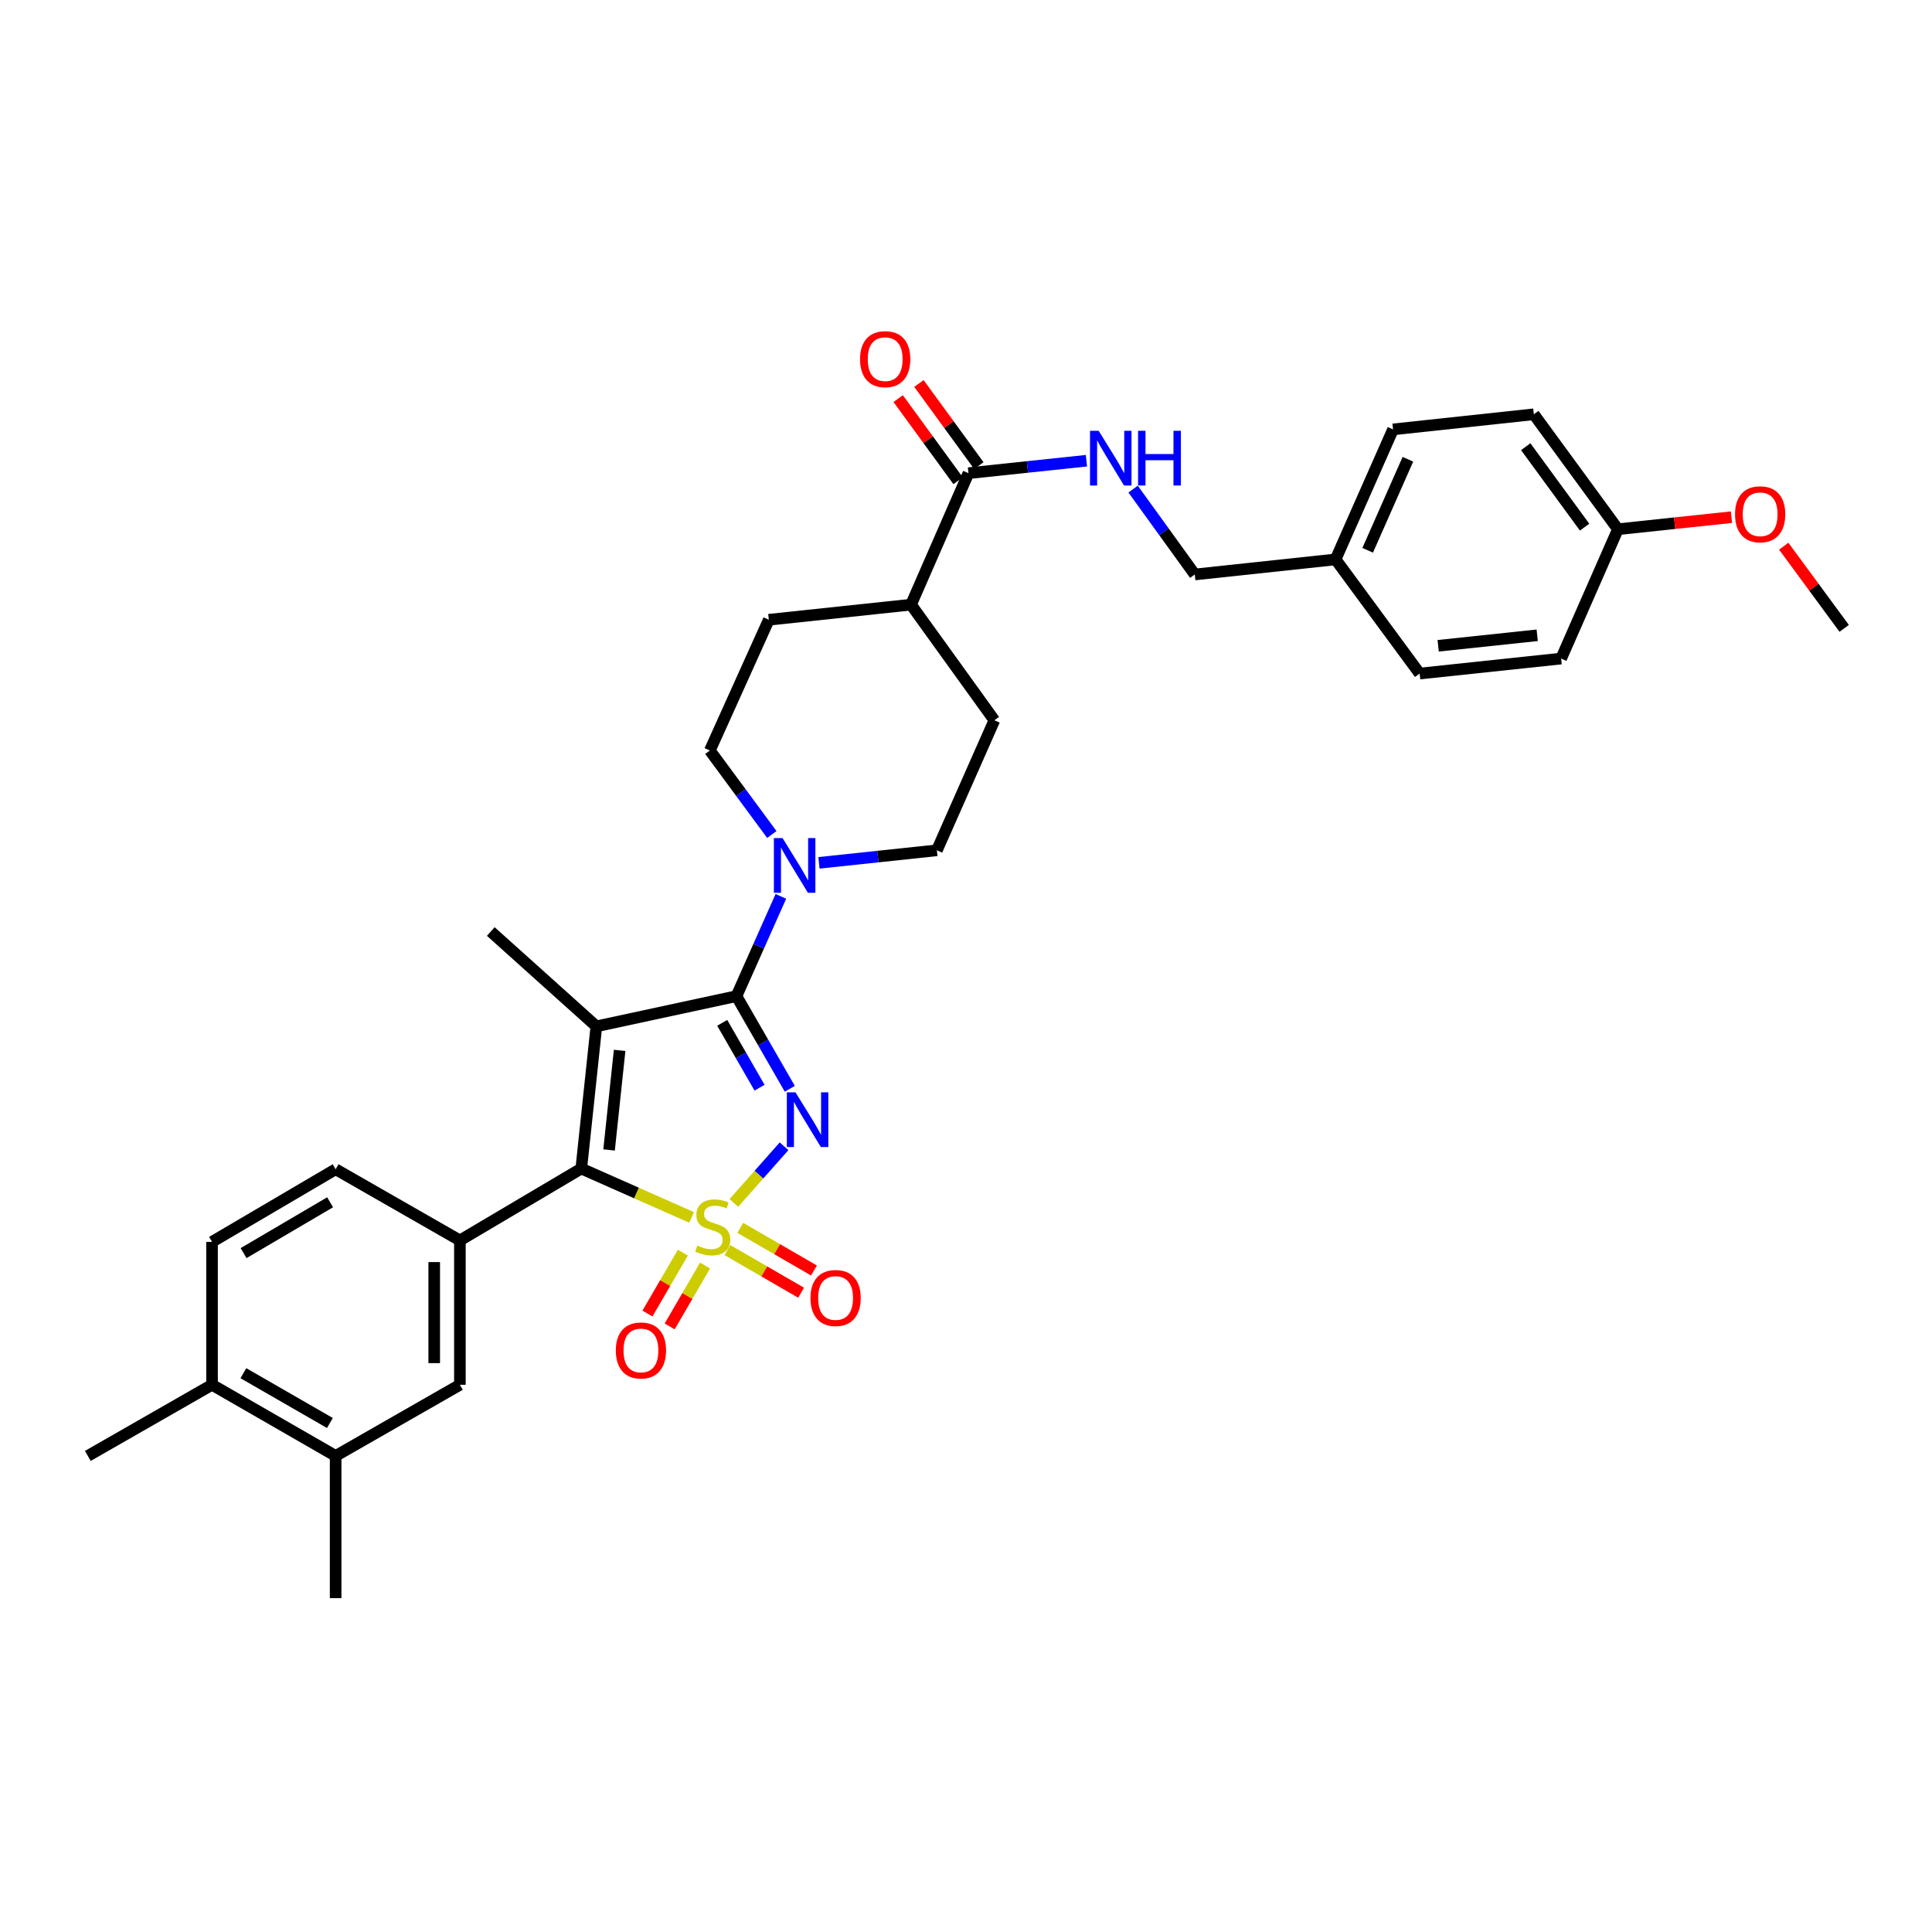 <?xml version='1.0' encoding='iso-8859-1'?>
<svg version='1.1' baseProfile='full'
              xmlns='http://www.w3.org/2000/svg'
                      xmlns:rdkit='http://www.rdkit.org/xml'
                      xmlns:xlink='http://www.w3.org/1999/xlink'
                  xml:space='preserve'
width='1000px' height='1000px' viewBox='0 0 1000 1000'>
<!-- END OF HEADER -->
<rect style='opacity:1.0;fill:#FFFFFF;stroke:none' width='1000' height='1000' x='0' y='0'> </rect>
<path class='bond-0' d='M 379.855,622.631 L 392.842,607.97' style='fill:none;fill-rule:evenodd;stroke:#CCCC00;stroke-width:6px;stroke-linecap:butt;stroke-linejoin:miter;stroke-opacity:1' />
<path class='bond-0' d='M 392.842,607.97 L 405.83,593.308' style='fill:none;fill-rule:evenodd;stroke:#0000FF;stroke-width:6px;stroke-linecap:butt;stroke-linejoin:miter;stroke-opacity:1' />
<path class='bond-3' d='M 357.984,630.129 L 329.424,617.488' style='fill:none;fill-rule:evenodd;stroke:#CCCC00;stroke-width:6px;stroke-linecap:butt;stroke-linejoin:miter;stroke-opacity:1' />
<path class='bond-3' d='M 329.424,617.488 L 300.865,604.847' style='fill:none;fill-rule:evenodd;stroke:#000000;stroke-width:6px;stroke-linecap:butt;stroke-linejoin:miter;stroke-opacity:1' />
<path class='bond-6' d='M 353.453,648.36 L 344.289,664.123' style='fill:none;fill-rule:evenodd;stroke:#CCCC00;stroke-width:6px;stroke-linecap:butt;stroke-linejoin:miter;stroke-opacity:1' />
<path class='bond-6' d='M 344.289,664.123 L 335.124,679.885' style='fill:none;fill-rule:evenodd;stroke:#FF0000;stroke-width:6px;stroke-linecap:butt;stroke-linejoin:miter;stroke-opacity:1' />
<path class='bond-6' d='M 364.942,655.04 L 355.778,670.803' style='fill:none;fill-rule:evenodd;stroke:#CCCC00;stroke-width:6px;stroke-linecap:butt;stroke-linejoin:miter;stroke-opacity:1' />
<path class='bond-6' d='M 355.778,670.803 L 346.614,686.565' style='fill:none;fill-rule:evenodd;stroke:#FF0000;stroke-width:6px;stroke-linecap:butt;stroke-linejoin:miter;stroke-opacity:1' />
<path class='bond-7' d='M 376.512,647.04 L 395.583,658.075' style='fill:none;fill-rule:evenodd;stroke:#CCCC00;stroke-width:6px;stroke-linecap:butt;stroke-linejoin:miter;stroke-opacity:1' />
<path class='bond-7' d='M 395.583,658.075 L 414.653,669.11' style='fill:none;fill-rule:evenodd;stroke:#FF0000;stroke-width:6px;stroke-linecap:butt;stroke-linejoin:miter;stroke-opacity:1' />
<path class='bond-7' d='M 383.169,635.537 L 402.239,646.572' style='fill:none;fill-rule:evenodd;stroke:#CCCC00;stroke-width:6px;stroke-linecap:butt;stroke-linejoin:miter;stroke-opacity:1' />
<path class='bond-7' d='M 402.239,646.572 L 421.309,657.608' style='fill:none;fill-rule:evenodd;stroke:#FF0000;stroke-width:6px;stroke-linecap:butt;stroke-linejoin:miter;stroke-opacity:1' />
<path class='bond-1' d='M 408.797,563.554 L 394.996,539.576' style='fill:none;fill-rule:evenodd;stroke:#0000FF;stroke-width:6px;stroke-linecap:butt;stroke-linejoin:miter;stroke-opacity:1' />
<path class='bond-1' d='M 394.996,539.576 L 381.195,515.598' style='fill:none;fill-rule:evenodd;stroke:#000000;stroke-width:6px;stroke-linecap:butt;stroke-linejoin:miter;stroke-opacity:1' />
<path class='bond-1' d='M 393.138,562.99 L 383.478,546.206' style='fill:none;fill-rule:evenodd;stroke:#0000FF;stroke-width:6px;stroke-linecap:butt;stroke-linejoin:miter;stroke-opacity:1' />
<path class='bond-1' d='M 383.478,546.206 L 373.817,529.421' style='fill:none;fill-rule:evenodd;stroke:#000000;stroke-width:6px;stroke-linecap:butt;stroke-linejoin:miter;stroke-opacity:1' />
<path class='bond-4' d='M 381.195,515.598 L 392.687,489.777' style='fill:none;fill-rule:evenodd;stroke:#000000;stroke-width:6px;stroke-linecap:butt;stroke-linejoin:miter;stroke-opacity:1' />
<path class='bond-4' d='M 392.687,489.777 L 404.179,463.956' style='fill:none;fill-rule:evenodd;stroke:#0000FF;stroke-width:6px;stroke-linecap:butt;stroke-linejoin:miter;stroke-opacity:1' />
<path class='bond-33' d='M 381.195,515.598 L 308.677,531.236' style='fill:none;fill-rule:evenodd;stroke:#000000;stroke-width:6px;stroke-linecap:butt;stroke-linejoin:miter;stroke-opacity:1' />
<path class='bond-2' d='M 308.677,531.236 L 300.865,604.847' style='fill:none;fill-rule:evenodd;stroke:#000000;stroke-width:6px;stroke-linecap:butt;stroke-linejoin:miter;stroke-opacity:1' />
<path class='bond-2' d='M 320.721,543.68 L 315.252,595.208' style='fill:none;fill-rule:evenodd;stroke:#000000;stroke-width:6px;stroke-linecap:butt;stroke-linejoin:miter;stroke-opacity:1' />
<path class='bond-19' d='M 308.677,531.236 L 254.033,482.152' style='fill:none;fill-rule:evenodd;stroke:#000000;stroke-width:6px;stroke-linecap:butt;stroke-linejoin:miter;stroke-opacity:1' />
<path class='bond-5' d='M 300.865,604.847 L 238.041,642.037' style='fill:none;fill-rule:evenodd;stroke:#000000;stroke-width:6px;stroke-linecap:butt;stroke-linejoin:miter;stroke-opacity:1' />
<path class='bond-12' d='M 423.895,446.606 L 454.413,443.362' style='fill:none;fill-rule:evenodd;stroke:#0000FF;stroke-width:6px;stroke-linecap:butt;stroke-linejoin:miter;stroke-opacity:1' />
<path class='bond-12' d='M 454.413,443.362 L 484.931,440.118' style='fill:none;fill-rule:evenodd;stroke:#000000;stroke-width:6px;stroke-linecap:butt;stroke-linejoin:miter;stroke-opacity:1' />
<path class='bond-13' d='M 399.495,431.937 L 383.456,410.197' style='fill:none;fill-rule:evenodd;stroke:#0000FF;stroke-width:6px;stroke-linecap:butt;stroke-linejoin:miter;stroke-opacity:1' />
<path class='bond-13' d='M 383.456,410.197 L 367.418,388.458' style='fill:none;fill-rule:evenodd;stroke:#000000;stroke-width:6px;stroke-linecap:butt;stroke-linejoin:miter;stroke-opacity:1' />
<path class='bond-9' d='M 238.041,642.037 L 238.041,716.763' style='fill:none;fill-rule:evenodd;stroke:#000000;stroke-width:6px;stroke-linecap:butt;stroke-linejoin:miter;stroke-opacity:1' />
<path class='bond-9' d='M 224.751,653.246 L 224.751,705.554' style='fill:none;fill-rule:evenodd;stroke:#000000;stroke-width:6px;stroke-linecap:butt;stroke-linejoin:miter;stroke-opacity:1' />
<path class='bond-15' d='M 238.041,642.037 L 173.725,605.202' style='fill:none;fill-rule:evenodd;stroke:#000000;stroke-width:6px;stroke-linecap:butt;stroke-linejoin:miter;stroke-opacity:1' />
<path class='bond-8' d='M 501.277,244.919 L 471.545,312.971' style='fill:none;fill-rule:evenodd;stroke:#000000;stroke-width:6px;stroke-linecap:butt;stroke-linejoin:miter;stroke-opacity:1' />
<path class='bond-10' d='M 501.277,244.919 L 531.806,241.693' style='fill:none;fill-rule:evenodd;stroke:#000000;stroke-width:6px;stroke-linecap:butt;stroke-linejoin:miter;stroke-opacity:1' />
<path class='bond-10' d='M 531.806,241.693 L 562.334,238.467' style='fill:none;fill-rule:evenodd;stroke:#0000FF;stroke-width:6px;stroke-linecap:butt;stroke-linejoin:miter;stroke-opacity:1' />
<path class='bond-17' d='M 506.646,241.003 L 491.14,219.746' style='fill:none;fill-rule:evenodd;stroke:#000000;stroke-width:6px;stroke-linecap:butt;stroke-linejoin:miter;stroke-opacity:1' />
<path class='bond-17' d='M 491.14,219.746 L 475.635,198.488' style='fill:none;fill-rule:evenodd;stroke:#FF0000;stroke-width:6px;stroke-linecap:butt;stroke-linejoin:miter;stroke-opacity:1' />
<path class='bond-17' d='M 495.909,248.835 L 480.403,227.577' style='fill:none;fill-rule:evenodd;stroke:#000000;stroke-width:6px;stroke-linecap:butt;stroke-linejoin:miter;stroke-opacity:1' />
<path class='bond-17' d='M 480.403,227.577 L 464.898,206.32' style='fill:none;fill-rule:evenodd;stroke:#FF0000;stroke-width:6px;stroke-linecap:butt;stroke-linejoin:miter;stroke-opacity:1' />
<path class='bond-11' d='M 238.041,716.763 L 173.725,753.584' style='fill:none;fill-rule:evenodd;stroke:#000000;stroke-width:6px;stroke-linecap:butt;stroke-linejoin:miter;stroke-opacity:1' />
<path class='bond-22' d='M 586.496,253.154 L 602.458,275.251' style='fill:none;fill-rule:evenodd;stroke:#0000FF;stroke-width:6px;stroke-linecap:butt;stroke-linejoin:miter;stroke-opacity:1' />
<path class='bond-22' d='M 602.458,275.251 L 618.421,297.348' style='fill:none;fill-rule:evenodd;stroke:#000000;stroke-width:6px;stroke-linecap:butt;stroke-linejoin:miter;stroke-opacity:1' />
<path class='bond-30' d='M 173.725,753.584 L 173.725,827.203' style='fill:none;fill-rule:evenodd;stroke:#000000;stroke-width:6px;stroke-linecap:butt;stroke-linejoin:miter;stroke-opacity:1' />
<path class='bond-34' d='M 173.725,753.584 L 109.748,716.763' style='fill:none;fill-rule:evenodd;stroke:#000000;stroke-width:6px;stroke-linecap:butt;stroke-linejoin:miter;stroke-opacity:1' />
<path class='bond-34' d='M 170.757,736.542 L 125.974,710.768' style='fill:none;fill-rule:evenodd;stroke:#000000;stroke-width:6px;stroke-linecap:butt;stroke-linejoin:miter;stroke-opacity:1' />
<path class='bond-21' d='M 484.931,440.118 L 514.685,372.82' style='fill:none;fill-rule:evenodd;stroke:#000000;stroke-width:6px;stroke-linecap:butt;stroke-linejoin:miter;stroke-opacity:1' />
<path class='bond-20' d='M 367.418,388.458 L 397.941,320.782' style='fill:none;fill-rule:evenodd;stroke:#000000;stroke-width:6px;stroke-linecap:butt;stroke-linejoin:miter;stroke-opacity:1' />
<path class='bond-14' d='M 471.545,312.971 L 397.941,320.782' style='fill:none;fill-rule:evenodd;stroke:#000000;stroke-width:6px;stroke-linecap:butt;stroke-linejoin:miter;stroke-opacity:1' />
<path class='bond-35' d='M 471.545,312.971 L 514.685,372.82' style='fill:none;fill-rule:evenodd;stroke:#000000;stroke-width:6px;stroke-linecap:butt;stroke-linejoin:miter;stroke-opacity:1' />
<path class='bond-18' d='M 173.725,605.202 L 109.748,642.79' style='fill:none;fill-rule:evenodd;stroke:#000000;stroke-width:6px;stroke-linecap:butt;stroke-linejoin:miter;stroke-opacity:1' />
<path class='bond-18' d='M 170.86,622.298 L 126.077,648.61' style='fill:none;fill-rule:evenodd;stroke:#000000;stroke-width:6px;stroke-linecap:butt;stroke-linejoin:miter;stroke-opacity:1' />
<path class='bond-16' d='M 109.748,716.763 L 109.748,642.79' style='fill:none;fill-rule:evenodd;stroke:#000000;stroke-width:6px;stroke-linecap:butt;stroke-linejoin:miter;stroke-opacity:1' />
<path class='bond-31' d='M 109.748,716.763 L 45.455,753.584' style='fill:none;fill-rule:evenodd;stroke:#000000;stroke-width:6px;stroke-linecap:butt;stroke-linejoin:miter;stroke-opacity:1' />
<path class='bond-23' d='M 618.421,297.348 L 691.294,289.551' style='fill:none;fill-rule:evenodd;stroke:#000000;stroke-width:6px;stroke-linecap:butt;stroke-linejoin:miter;stroke-opacity:1' />
<path class='bond-25' d='M 691.294,289.551 L 734.811,348.639' style='fill:none;fill-rule:evenodd;stroke:#000000;stroke-width:6px;stroke-linecap:butt;stroke-linejoin:miter;stroke-opacity:1' />
<path class='bond-26' d='M 691.294,289.551 L 721.034,222.252' style='fill:none;fill-rule:evenodd;stroke:#000000;stroke-width:6px;stroke-linecap:butt;stroke-linejoin:miter;stroke-opacity:1' />
<path class='bond-26' d='M 707.911,284.828 L 728.729,237.719' style='fill:none;fill-rule:evenodd;stroke:#000000;stroke-width:6px;stroke-linecap:butt;stroke-linejoin:miter;stroke-opacity:1' />
<path class='bond-24' d='M 837.439,273.928 L 793.907,214.433' style='fill:none;fill-rule:evenodd;stroke:#000000;stroke-width:6px;stroke-linecap:butt;stroke-linejoin:miter;stroke-opacity:1' />
<path class='bond-24' d='M 820.184,272.851 L 789.711,231.205' style='fill:none;fill-rule:evenodd;stroke:#000000;stroke-width:6px;stroke-linecap:butt;stroke-linejoin:miter;stroke-opacity:1' />
<path class='bond-29' d='M 837.439,273.928 L 866.819,270.807' style='fill:none;fill-rule:evenodd;stroke:#000000;stroke-width:6px;stroke-linecap:butt;stroke-linejoin:miter;stroke-opacity:1' />
<path class='bond-29' d='M 866.819,270.807 L 896.2,267.686' style='fill:none;fill-rule:evenodd;stroke:#FF0000;stroke-width:6px;stroke-linecap:butt;stroke-linejoin:miter;stroke-opacity:1' />
<path class='bond-36' d='M 837.439,273.928 L 808.039,340.872' style='fill:none;fill-rule:evenodd;stroke:#000000;stroke-width:6px;stroke-linecap:butt;stroke-linejoin:miter;stroke-opacity:1' />
<path class='bond-28' d='M 734.811,348.639 L 808.039,340.872' style='fill:none;fill-rule:evenodd;stroke:#000000;stroke-width:6px;stroke-linecap:butt;stroke-linejoin:miter;stroke-opacity:1' />
<path class='bond-28' d='M 744.393,334.258 L 795.653,328.821' style='fill:none;fill-rule:evenodd;stroke:#000000;stroke-width:6px;stroke-linecap:butt;stroke-linejoin:miter;stroke-opacity:1' />
<path class='bond-27' d='M 721.034,222.252 L 793.907,214.433' style='fill:none;fill-rule:evenodd;stroke:#000000;stroke-width:6px;stroke-linecap:butt;stroke-linejoin:miter;stroke-opacity:1' />
<path class='bond-32' d='M 923.258,282.704 L 938.902,303.969' style='fill:none;fill-rule:evenodd;stroke:#FF0000;stroke-width:6px;stroke-linecap:butt;stroke-linejoin:miter;stroke-opacity:1' />
<path class='bond-32' d='M 938.902,303.969 L 954.545,325.234' style='fill:none;fill-rule:evenodd;stroke:#000000;stroke-width:6px;stroke-linecap:butt;stroke-linejoin:miter;stroke-opacity:1' />
<path  class='atom-0' d='M 360.924 644.691
Q 361.244 644.811, 362.564 645.371
Q 363.884 645.931, 365.324 646.291
Q 366.804 646.611, 368.244 646.611
Q 370.924 646.611, 372.484 645.331
Q 374.044 644.011, 374.044 641.731
Q 374.044 640.171, 373.244 639.211
Q 372.484 638.251, 371.284 637.731
Q 370.084 637.211, 368.084 636.611
Q 365.564 635.851, 364.044 635.131
Q 362.564 634.411, 361.484 632.891
Q 360.444 631.371, 360.444 628.811
Q 360.444 625.251, 362.844 623.051
Q 365.284 620.851, 370.084 620.851
Q 373.364 620.851, 377.084 622.411
L 376.164 625.491
Q 372.764 624.091, 370.204 624.091
Q 367.444 624.091, 365.924 625.251
Q 364.404 626.371, 364.444 628.331
Q 364.444 629.851, 365.204 630.771
Q 366.004 631.691, 367.124 632.211
Q 368.284 632.731, 370.204 633.331
Q 372.764 634.131, 374.284 634.931
Q 375.804 635.731, 376.884 637.371
Q 378.004 638.971, 378.004 641.731
Q 378.004 645.651, 375.364 647.771
Q 372.764 649.851, 368.404 649.851
Q 365.884 649.851, 363.964 649.291
Q 362.084 648.771, 359.844 647.851
L 360.924 644.691
' fill='#CCCC00'/>
<path  class='atom-1' d='M 411.748 565.399
L 421.028 580.399
Q 421.948 581.879, 423.428 584.559
Q 424.908 587.239, 424.988 587.399
L 424.988 565.399
L 428.748 565.399
L 428.748 593.719
L 424.868 593.719
L 414.908 577.319
Q 413.748 575.399, 412.508 573.199
Q 411.308 570.999, 410.948 570.319
L 410.948 593.719
L 407.268 593.719
L 407.268 565.399
L 411.748 565.399
' fill='#0000FF'/>
<path  class='atom-5' d='M 405.044 433.785
L 414.324 448.785
Q 415.244 450.265, 416.724 452.945
Q 418.204 455.625, 418.284 455.785
L 418.284 433.785
L 422.044 433.785
L 422.044 462.105
L 418.164 462.105
L 408.204 445.705
Q 407.044 443.785, 405.804 441.585
Q 404.604 439.385, 404.244 438.705
L 404.244 462.105
L 400.564 462.105
L 400.564 433.785
L 405.044 433.785
' fill='#0000FF'/>
<path  class='atom-7' d='M 318.749 698.99
Q 318.749 692.19, 322.109 688.39
Q 325.469 684.59, 331.749 684.59
Q 338.029 684.59, 341.389 688.39
Q 344.749 692.19, 344.749 698.99
Q 344.749 705.87, 341.349 709.79
Q 337.949 713.67, 331.749 713.67
Q 325.509 713.67, 322.109 709.79
Q 318.749 705.91, 318.749 698.99
M 331.749 710.47
Q 336.069 710.47, 338.389 707.59
Q 340.749 704.67, 340.749 698.99
Q 340.749 693.43, 338.389 690.63
Q 336.069 687.79, 331.749 687.79
Q 327.429 687.79, 325.069 690.59
Q 322.749 693.39, 322.749 698.99
Q 322.749 704.71, 325.069 707.59
Q 327.429 710.47, 331.749 710.47
' fill='#FF0000'/>
<path  class='atom-8' d='M 419.502 671.842
Q 419.502 665.042, 422.862 661.242
Q 426.222 657.442, 432.502 657.442
Q 438.782 657.442, 442.142 661.242
Q 445.502 665.042, 445.502 671.842
Q 445.502 678.722, 442.102 682.642
Q 438.702 686.522, 432.502 686.522
Q 426.262 686.522, 422.862 682.642
Q 419.502 678.762, 419.502 671.842
M 432.502 683.322
Q 436.822 683.322, 439.142 680.442
Q 441.502 677.522, 441.502 671.842
Q 441.502 666.282, 439.142 663.482
Q 436.822 660.642, 432.502 660.642
Q 428.182 660.642, 425.822 663.442
Q 423.502 666.242, 423.502 671.842
Q 423.502 677.562, 425.822 680.442
Q 428.182 683.322, 432.502 683.322
' fill='#FF0000'/>
<path  class='atom-11' d='M 568.666 222.977
L 577.946 237.977
Q 578.866 239.457, 580.346 242.137
Q 581.826 244.817, 581.906 244.977
L 581.906 222.977
L 585.666 222.977
L 585.666 251.297
L 581.786 251.297
L 571.826 234.897
Q 570.666 232.977, 569.426 230.777
Q 568.226 228.577, 567.866 227.897
L 567.866 251.297
L 564.186 251.297
L 564.186 222.977
L 568.666 222.977
' fill='#0000FF'/>
<path  class='atom-11' d='M 589.066 222.977
L 592.906 222.977
L 592.906 235.017
L 607.386 235.017
L 607.386 222.977
L 611.226 222.977
L 611.226 251.297
L 607.386 251.297
L 607.386 238.217
L 592.906 238.217
L 592.906 251.297
L 589.066 251.297
L 589.066 222.977
' fill='#0000FF'/>
<path  class='atom-18' d='M 445.166 185.895
Q 445.166 179.095, 448.526 175.295
Q 451.886 171.495, 458.166 171.495
Q 464.446 171.495, 467.806 175.295
Q 471.166 179.095, 471.166 185.895
Q 471.166 192.775, 467.766 196.695
Q 464.366 200.575, 458.166 200.575
Q 451.926 200.575, 448.526 196.695
Q 445.166 192.815, 445.166 185.895
M 458.166 197.375
Q 462.486 197.375, 464.806 194.495
Q 467.166 191.575, 467.166 185.895
Q 467.166 180.335, 464.806 177.535
Q 462.486 174.695, 458.166 174.695
Q 453.846 174.695, 451.486 177.495
Q 449.166 180.295, 449.166 185.895
Q 449.166 191.615, 451.486 194.495
Q 453.846 197.375, 458.166 197.375
' fill='#FF0000'/>
<path  class='atom-30' d='M 898.05 266.189
Q 898.05 259.389, 901.41 255.589
Q 904.77 251.789, 911.05 251.789
Q 917.33 251.789, 920.69 255.589
Q 924.05 259.389, 924.05 266.189
Q 924.05 273.069, 920.65 276.989
Q 917.25 280.869, 911.05 280.869
Q 904.81 280.869, 901.41 276.989
Q 898.05 273.109, 898.05 266.189
M 911.05 277.669
Q 915.37 277.669, 917.69 274.789
Q 920.05 271.869, 920.05 266.189
Q 920.05 260.629, 917.69 257.829
Q 915.37 254.989, 911.05 254.989
Q 906.73 254.989, 904.37 257.789
Q 902.05 260.589, 902.05 266.189
Q 902.05 271.909, 904.37 274.789
Q 906.73 277.669, 911.05 277.669
' fill='#FF0000'/>
</svg>
